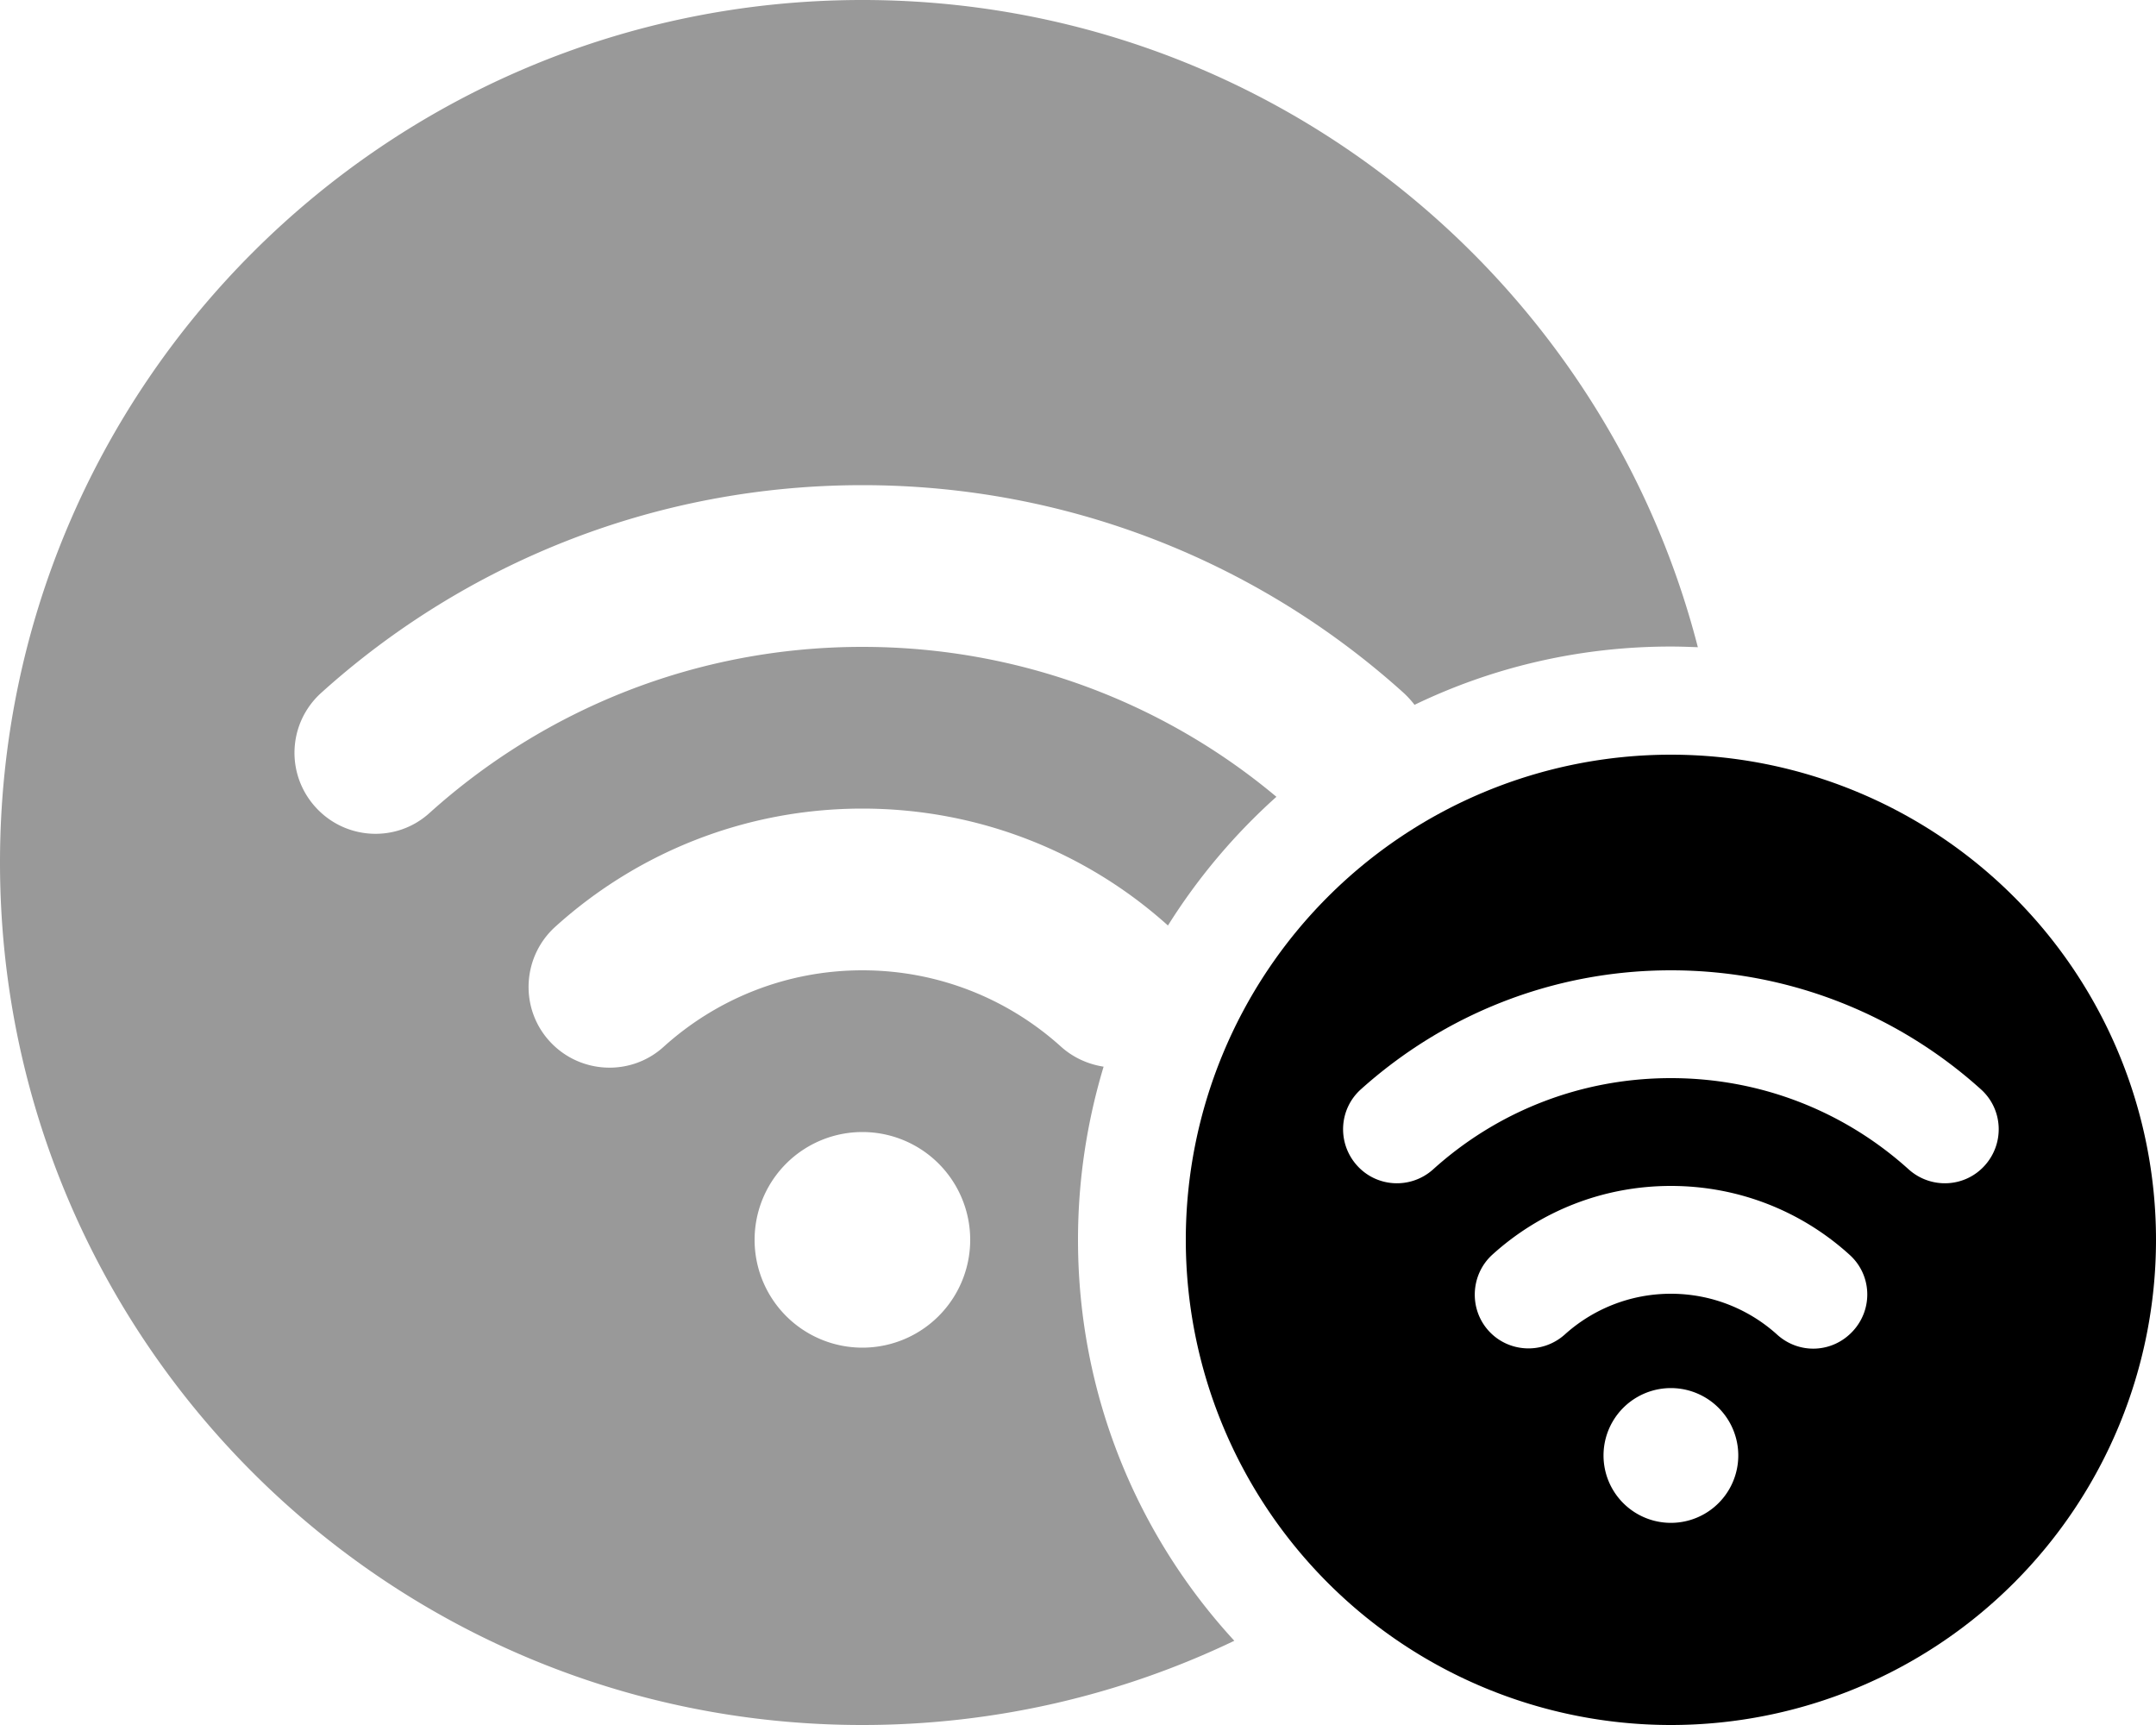 <svg xmlns="http://www.w3.org/2000/svg" viewBox="0 0 640 512"><!--! Font Awesome Pro 6.5.2 by @fontawesome - https://fontawesome.com License - https://fontawesome.com/license (Commercial License) Copyright 2024 Fonticons, Inc. --><defs><style>.fa-secondary{opacity:.4}</style></defs><path class="fa-secondary" d="M0 256C0 397.4 114.6 512 256 512c39.5 0 77-9 110.4-25C337.6 455.7 320 413.9 320 368c0-17.9 2.7-35.1 7.6-51.4c-4.5-.7-8.9-2.6-12.6-5.9c-15.6-14.1-36.3-22.7-59-22.7s-43.4 8.6-59 22.7c-9.8 8.9-25 8.1-33.9-1.7s-8.1-25 1.7-33.9C188.9 253.3 220.9 240 256 240c34.8 0 66.7 13.1 90.7 34.7c8.9-14.2 19.8-27.1 32.2-38.2C345.7 208.7 302.8 192 256 192c-49.4 0-94.4 18.6-128.5 49.3c-9.8 8.9-25 8.1-33.9-1.8s-8.1-25 1.8-33.9C137.9 167.3 194.3 144 256 144s118.1 23.3 160.6 61.6c1.2 1.1 2.3 2.3 3.3 3.6c23-11.1 48.8-17.3 76.1-17.3c2.7 0 5.3 .1 8 .2C475.6 81.7 375.4 0 256 0C114.6 0 0 114.6 0 256zM288 368a32 32 0 1 1 -64 0 32 32 0 1 1 64 0z"/><path class="fa-primary" d="M496 512a144 144 0 1 0 0-288 144 144 0 1 0 0 288zM425.4 347.1c-6.6 5.9-16.7 5.4-22.6-1.2s-5.4-16.7 1.2-22.6c24.4-21.9 56.6-35.3 92-35.3s67.7 13.4 92 35.3c6.6 5.9 7.1 16 1.2 22.6s-16 7.1-22.6 1.2C547.9 330.2 523.2 320 496 320s-51.9 10.2-70.6 27.1zM496 412a20 20 0 1 1 0 40 20 20 0 1 1 0-40zm0-28c-12.1 0-23.2 4.6-31.5 12.1c-6.6 5.9-16.7 5.4-22.6-1.1s-5.4-16.7 1.1-22.6c14-12.7 32.6-20.4 53-20.4s39 7.7 53 20.4c6.6 5.9 7.1 16 1.1 22.6s-16 7.1-22.6 1.1c-8.3-7.5-19.4-12.1-31.5-12.1z"/></svg>